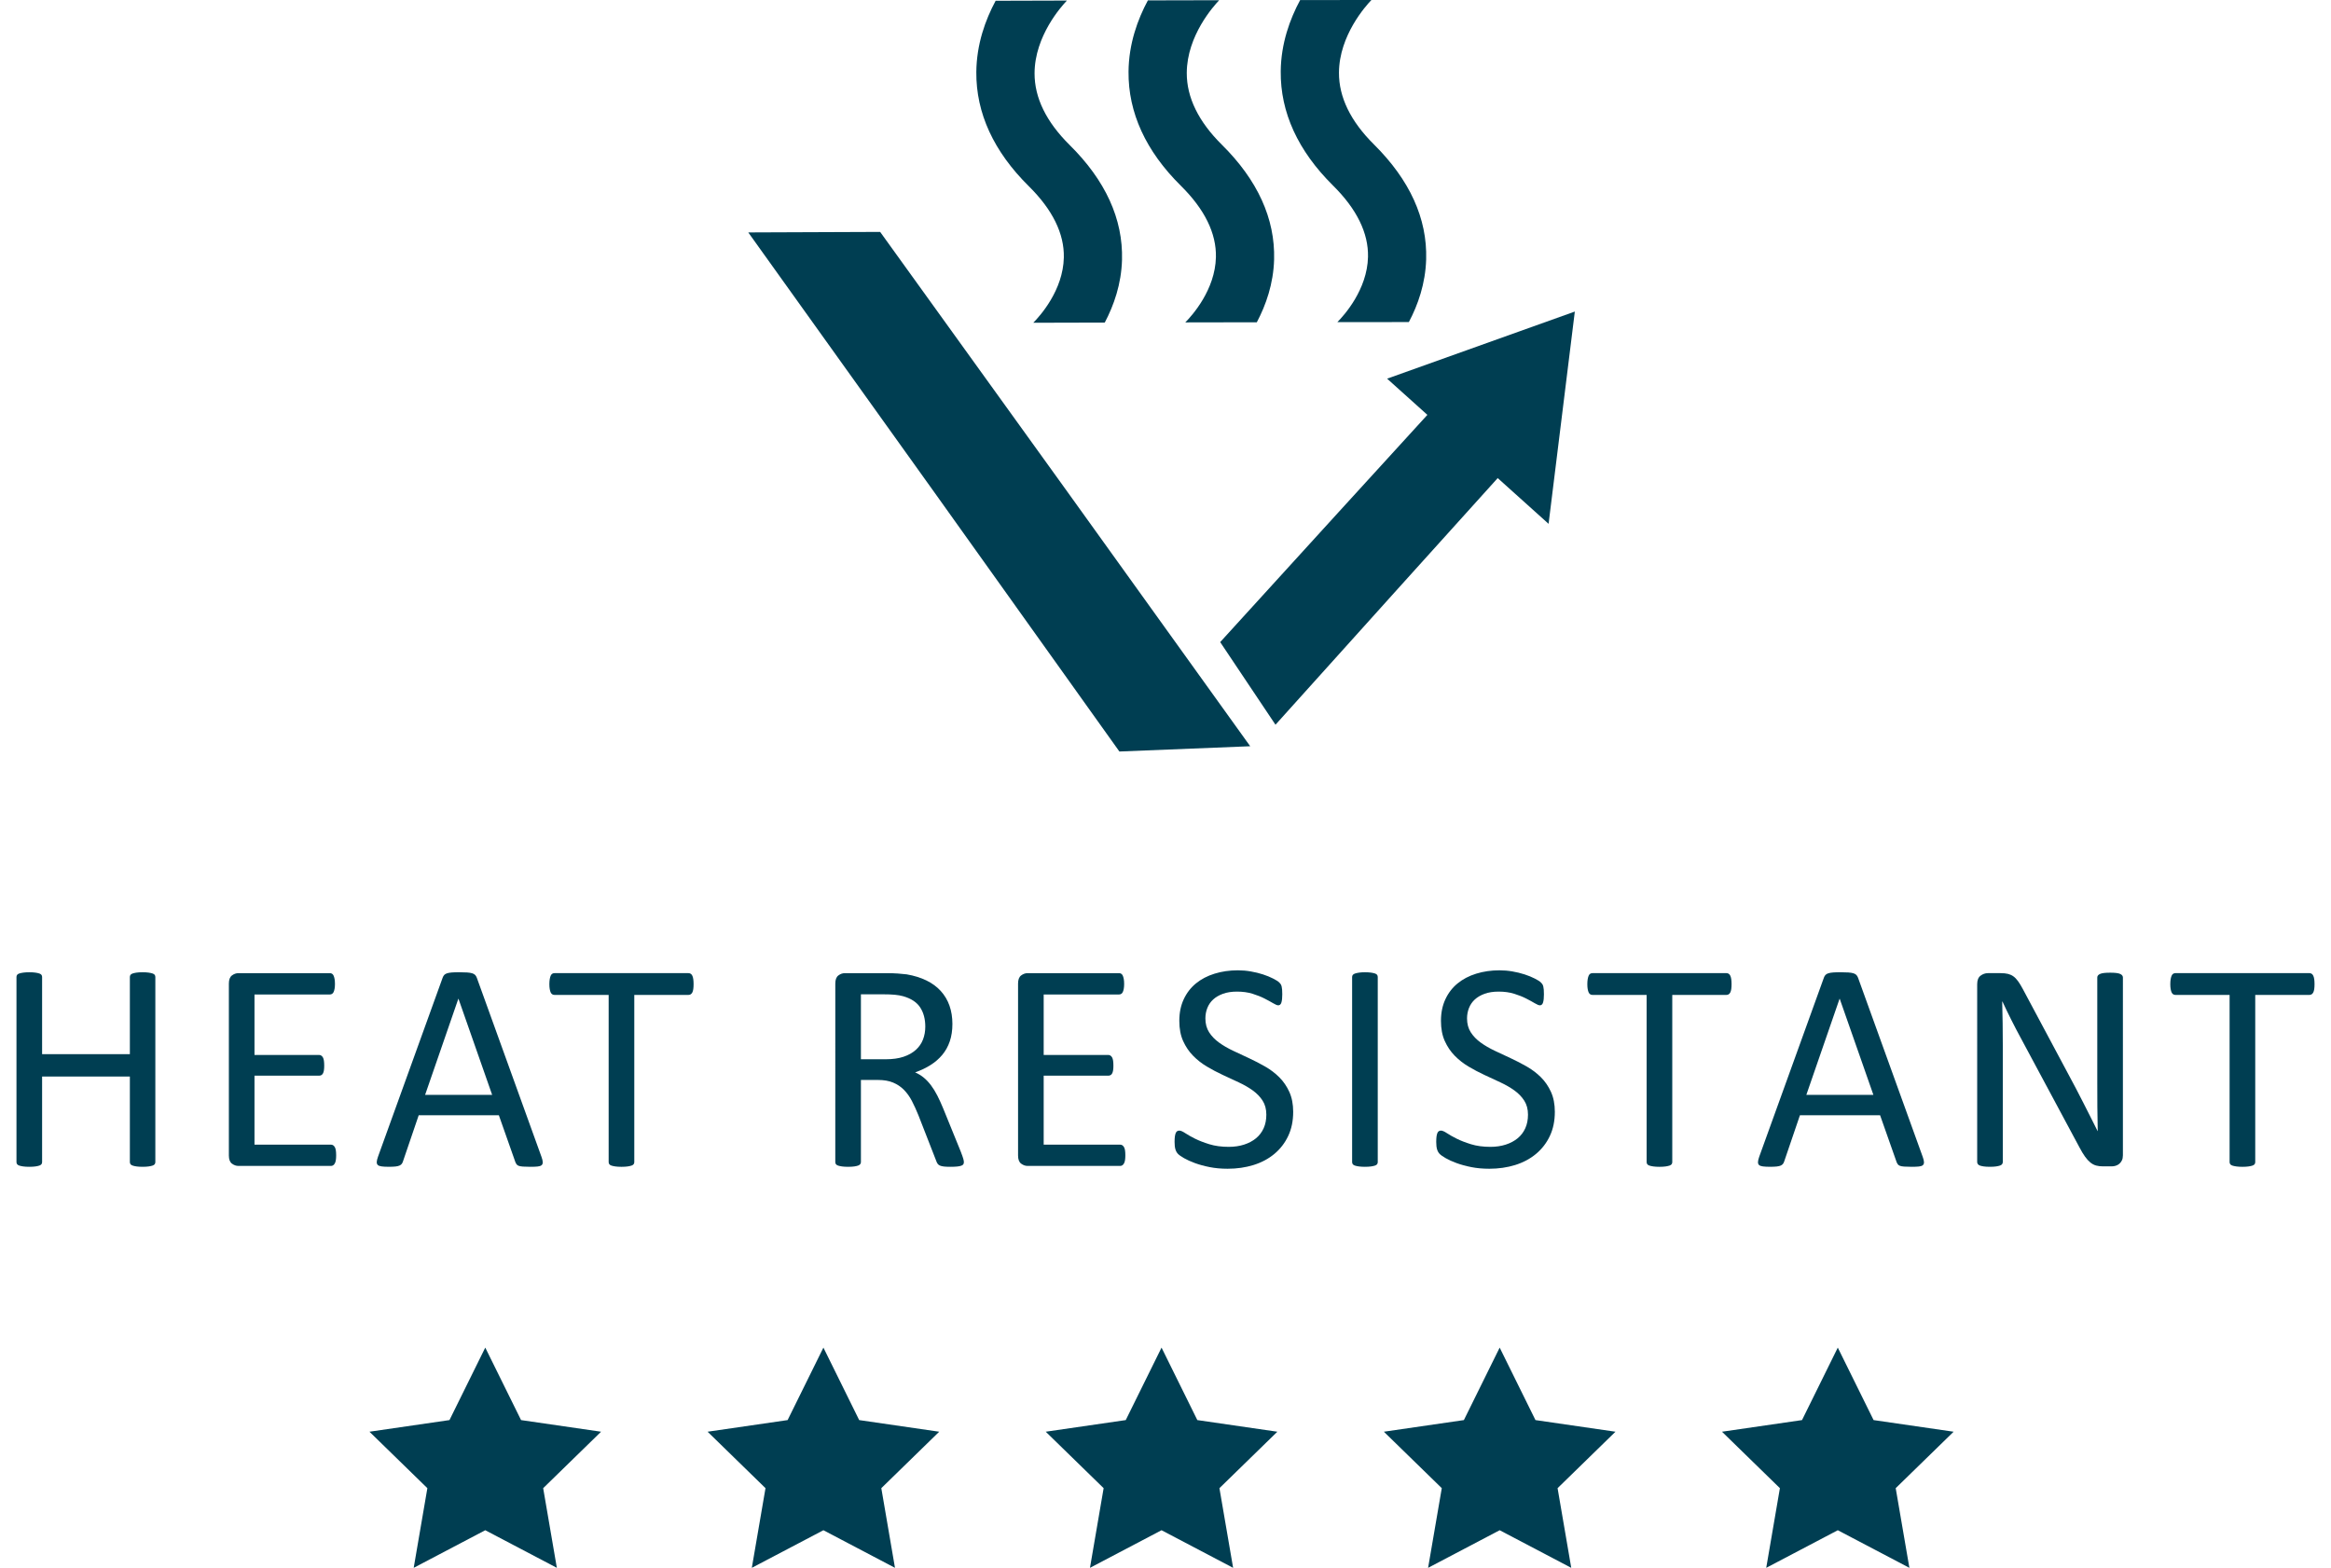 <?xml version="1.0" encoding="utf-8"?>
<!-- Generator: Adobe Illustrator 16.0.0, SVG Export Plug-In . SVG Version: 6.00 Build 0)  -->
<!DOCTYPE svg PUBLIC "-//W3C//DTD SVG 1.1//EN" "http://www.w3.org/Graphics/SVG/1.1/DTD/svg11.dtd">
<svg version="1.1" xmlns="http://www.w3.org/2000/svg" xmlns:xlink="http://www.w3.org/1999/xlink" x="0px" y="0px" width="275px"
	 height="185px" viewBox="-14 0 275 185" enable-background="new -14 0 275 185" xml:space="preserve">
<g id="圖層_1">
	<path fill="#003E52" d="M136.475,85.515c-2.174-3.251-4.35-6.498-6.523-9.749c9.365-10.291,18.744-20.578,28.136-30.858
		c2.414,2.861,4.827,5.723,7.24,8.583C155.695,64.159,146.079,74.833,136.475,85.515"/>
	<path fill="#003E52" d="M118.06,88.676c-14.562-20.43-29.154-40.847-43.782-61.25c5.186-0.022,10.371-0.042,15.558-0.061
		c14.585,20.217,29.138,40.447,43.657,60.689C128.35,88.259,123.203,88.467,118.06,88.676"/>
	<path fill="#003E52" d="M149.645,44.682c7.379-2.642,14.76-5.283,22.145-7.919c-1.034,8.348-2.064,16.698-3.096,25.047
		C162.348,56.099,155.998,50.389,149.645,44.682"/>
	<path fill="#003E52" d="M112.192,17.111c-2.757-2.727-4.149-5.572-4.139-8.468c0.016-4.404,3.182-7.915,3.819-8.578
		c-2.803,0.008-5.607,0.016-8.411,0.024c-1.211,2.249-2.25,5.122-2.279,8.41c-0.04,4.841,2.045,9.373,6.191,13.472
		c2.803,2.771,4.194,5.601,4.133,8.411c-0.079,3.856-2.801,6.891-3.606,7.702c2.812-0.007,5.623-0.015,8.435-0.021
		c1.071-2.031,1.957-4.539,2.035-7.412C118.497,25.848,116.422,21.295,112.192,17.111"/>
	<path fill="#003E52" d="M130.143,17.071c-2.75-2.726-4.146-5.577-4.133-8.47c0.018-4.405,3.188-7.91,3.825-8.575
		c-2.806,0.006-5.608,0.01-8.413,0.019c-1.211,2.246-2.256,5.124-2.284,8.407c-0.043,4.838,2.036,9.376,6.184,13.477
		c2.802,2.773,4.186,5.6,4.126,8.414c-0.083,3.856-2.808,6.884-3.611,7.699c2.812-0.004,5.624-0.01,8.437-0.015
		c1.072-2.027,1.961-4.537,2.039-7.412C136.441,25.813,134.369,21.25,130.143,17.071"/>
	<path fill="#003E52" d="M154.252,30.593c0.137-4.809-1.938-9.357-6.158-13.548c-2.754-2.726-4.144-5.581-4.129-8.473
		c0.023-4.406,3.193-7.912,3.83-8.573c-2.803,0.003-5.607,0.005-8.411,0.011c-1.211,2.247-2.257,5.114-2.29,8.407
		c-0.047,4.841,2.03,9.38,6.174,13.481c2.799,2.774,4.183,5.601,4.123,8.417c-0.086,3.857-2.813,6.887-3.617,7.697
		c2.813-0.004,5.623-0.006,8.436-0.009C153.285,35.979,154.169,33.463,154.252,30.593"/>
	<polygon fill="#003E52" points="43.249,159.014 47.472,167.566 56.912,168.939 50.081,175.6 51.694,185 43.249,180.563 34.806,185 
		36.419,175.6 29.587,168.939 39.027,167.566 	"/>
	<polygon fill="#003E52" points="83.142,159.014 87.363,167.566 96.804,168.939 89.973,175.6 91.585,185 83.142,180.563 74.696,185 
		76.31,175.6 69.479,168.939 78.919,167.566 	"/>
	<polygon fill="#003E52" points="123.033,159.014 127.255,167.566 136.695,168.939 129.863,175.6 131.477,185 123.033,180.563 
		114.589,185 116.201,175.6 109.37,168.939 118.811,167.566 	"/>
	<polygon fill="#003E52" points="162.924,159.014 167.146,167.566 176.586,168.939 169.756,175.6 171.368,185 162.924,180.563 
		154.48,185 156.094,175.6 149.262,168.939 158.702,167.566 	"/>
	<polygon fill="#003E52" points="202.814,159.014 207.037,167.566 216.479,168.939 209.646,175.6 211.26,185 202.814,180.563 
		194.371,185 195.984,175.6 189.152,168.939 198.593,167.566 	"/>
</g>
<g id="圖層_2">
	<g>
		<path fill="#003E52" d="M4.327,137.118c0,0.094-0.023,0.176-0.07,0.246s-0.129,0.126-0.246,0.167s-0.272,0.076-0.466,0.105
			s-0.431,0.044-0.712,0.044c-0.305,0-0.551-0.015-0.738-0.044s-0.34-0.064-0.457-0.105s-0.199-0.097-0.246-0.167
			s-0.07-0.152-0.07-0.246v-10.09H-9.033v10.09c0,0.094-0.023,0.176-0.07,0.246s-0.129,0.126-0.246,0.167s-0.272,0.076-0.466,0.105
			s-0.437,0.044-0.729,0.044c-0.281,0-0.521-0.015-0.721-0.044s-0.357-0.064-0.475-0.105s-0.199-0.097-0.246-0.167
			s-0.07-0.152-0.07-0.246v-21.832c0-0.094,0.023-0.176,0.07-0.246s0.129-0.126,0.246-0.167s0.275-0.076,0.475-0.105
			s0.439-0.044,0.721-0.044c0.293,0,0.536,0.015,0.729,0.044s0.349,0.064,0.466,0.105s0.199,0.097,0.246,0.167
			s0.07,0.152,0.07,0.246v9.105H1.321v-9.105c0-0.094,0.023-0.176,0.07-0.246s0.129-0.126,0.246-0.167s0.27-0.076,0.457-0.105
			s0.434-0.044,0.738-0.044c0.281,0,0.519,0.015,0.712,0.044s0.349,0.064,0.466,0.105s0.199,0.097,0.246,0.167
			s0.07,0.152,0.07,0.246V137.118z"/>
		<path fill="#003E52" d="M25.658,136.327c0,0.211-0.012,0.396-0.035,0.554s-0.064,0.29-0.123,0.396s-0.126,0.182-0.202,0.229
			s-0.161,0.07-0.255,0.07H14.126c-0.27,0-0.524-0.091-0.765-0.272s-0.36-0.501-0.36-0.958V116.06c0-0.457,0.12-0.776,0.36-0.958
			s0.495-0.272,0.765-0.272h10.793c0.094,0,0.179,0.023,0.255,0.07s0.138,0.123,0.185,0.229s0.085,0.237,0.114,0.396
			s0.044,0.354,0.044,0.589c0,0.211-0.015,0.396-0.044,0.554s-0.067,0.287-0.114,0.387s-0.108,0.173-0.185,0.22
			s-0.161,0.07-0.255,0.07h-8.895v7.137h7.629c0.094,0,0.179,0.026,0.255,0.079s0.141,0.126,0.193,0.22s0.091,0.223,0.114,0.387
			s0.035,0.357,0.035,0.58c0,0.211-0.012,0.393-0.035,0.545s-0.062,0.275-0.114,0.369s-0.117,0.161-0.193,0.202
			s-0.161,0.062-0.255,0.062h-7.629v8.139h9.018c0.094,0,0.179,0.023,0.255,0.07s0.144,0.12,0.202,0.22s0.1,0.229,0.123,0.387
			S25.658,136.093,25.658,136.327z"/>
		<path fill="#003E52" d="M49.881,136.503c0.094,0.258,0.144,0.466,0.149,0.624s-0.038,0.278-0.132,0.36s-0.249,0.135-0.466,0.158
			s-0.507,0.035-0.87,0.035s-0.653-0.009-0.87-0.026s-0.381-0.047-0.492-0.088s-0.193-0.097-0.246-0.167s-0.103-0.158-0.149-0.264
			l-1.951-5.537h-9.457l-1.863,5.467c-0.035,0.105-0.082,0.196-0.141,0.272s-0.144,0.141-0.255,0.193s-0.27,0.091-0.475,0.114
			s-0.472,0.035-0.8,0.035c-0.34,0-0.618-0.015-0.835-0.044s-0.369-0.085-0.457-0.167s-0.129-0.202-0.123-0.36
			s0.056-0.366,0.149-0.624l7.629-21.129c0.047-0.129,0.108-0.234,0.185-0.316s0.188-0.146,0.334-0.193s0.334-0.079,0.563-0.097
			s0.519-0.026,0.87-0.026c0.375,0,0.686,0.009,0.932,0.026s0.445,0.05,0.598,0.097s0.27,0.114,0.352,0.202s0.146,0.196,0.193,0.325
			L49.881,136.503z M40.09,117.853h-0.018l-3.92,11.338h7.91L40.09,117.853z"/>
		<path fill="#003E52" d="M67.826,116.13c0,0.223-0.012,0.416-0.035,0.58s-0.062,0.296-0.114,0.396s-0.117,0.173-0.193,0.22
			s-0.161,0.07-0.255,0.07H60.83v19.723c0,0.094-0.023,0.176-0.07,0.246s-0.129,0.126-0.246,0.167s-0.272,0.076-0.466,0.105
			s-0.437,0.044-0.729,0.044c-0.281,0-0.521-0.015-0.721-0.044s-0.357-0.064-0.475-0.105s-0.199-0.097-0.246-0.167
			s-0.07-0.152-0.07-0.246v-19.723h-6.398c-0.094,0-0.179-0.023-0.255-0.07s-0.138-0.12-0.185-0.22s-0.085-0.231-0.114-0.396
			s-0.044-0.357-0.044-0.58s0.015-0.419,0.044-0.589s0.067-0.308,0.114-0.413s0.108-0.182,0.185-0.229s0.161-0.07,0.255-0.07h15.82
			c0.094,0,0.179,0.023,0.255,0.07s0.141,0.123,0.193,0.229s0.091,0.243,0.114,0.413S67.826,115.907,67.826,116.13z"/>
		<path fill="#003E52" d="M99.713,137.118c0,0.094-0.018,0.176-0.053,0.246s-0.111,0.129-0.229,0.176s-0.281,0.082-0.492,0.105
			s-0.492,0.035-0.844,0.035c-0.305,0-0.554-0.012-0.747-0.035s-0.349-0.062-0.466-0.114s-0.208-0.126-0.272-0.22
			s-0.12-0.211-0.167-0.352l-2.092-5.361c-0.246-0.609-0.501-1.169-0.765-1.679s-0.577-0.949-0.94-1.318s-0.791-0.656-1.283-0.861
			s-1.084-0.308-1.775-0.308h-2.021v9.686c0,0.094-0.026,0.176-0.079,0.246s-0.135,0.126-0.246,0.167s-0.264,0.076-0.457,0.105
			s-0.437,0.044-0.729,0.044s-0.536-0.015-0.729-0.044s-0.349-0.064-0.466-0.105s-0.199-0.097-0.246-0.167s-0.07-0.152-0.07-0.246
			V116.06c0-0.457,0.12-0.776,0.36-0.958s0.495-0.272,0.765-0.272h4.834c0.574,0,1.052,0.015,1.433,0.044s0.724,0.062,1.028,0.097
			c0.879,0.152,1.655,0.393,2.329,0.721s1.239,0.744,1.696,1.248s0.8,1.081,1.028,1.731s0.343,1.368,0.343,2.153
			c0,0.762-0.103,1.444-0.308,2.048s-0.501,1.137-0.888,1.6s-0.85,0.864-1.389,1.204s-1.143,0.627-1.811,0.861
			c0.375,0.164,0.715,0.372,1.02,0.624s0.589,0.554,0.853,0.905s0.513,0.756,0.747,1.213s0.469,0.973,0.703,1.547l2.039,5.01
			c0.164,0.422,0.27,0.718,0.316,0.888S99.713,137.024,99.713,137.118z M95.161,121.14c0-0.891-0.199-1.644-0.598-2.259
			s-1.066-1.058-2.004-1.327c-0.293-0.082-0.624-0.141-0.993-0.176s-0.853-0.053-1.45-0.053h-2.549v7.664h2.953
			c0.797,0,1.485-0.097,2.065-0.29s1.063-0.463,1.45-0.809s0.671-0.753,0.853-1.222S95.161,121.69,95.161,121.14z"/>
		<path fill="#003E52" d="M118.762,136.327c0,0.211-0.012,0.396-0.035,0.554s-0.064,0.29-0.123,0.396s-0.126,0.182-0.202,0.229
			s-0.161,0.07-0.255,0.07h-10.916c-0.27,0-0.524-0.091-0.765-0.272s-0.36-0.501-0.36-0.958V116.06c0-0.457,0.12-0.776,0.36-0.958
			s0.495-0.272,0.765-0.272h10.793c0.094,0,0.179,0.023,0.255,0.07s0.138,0.123,0.185,0.229s0.085,0.237,0.114,0.396
			s0.044,0.354,0.044,0.589c0,0.211-0.015,0.396-0.044,0.554s-0.067,0.287-0.114,0.387s-0.108,0.173-0.185,0.22
			s-0.161,0.07-0.255,0.07h-8.895v7.137h7.629c0.094,0,0.179,0.026,0.255,0.079s0.141,0.126,0.193,0.22s0.091,0.223,0.114,0.387
			s0.035,0.357,0.035,0.58c0,0.211-0.012,0.393-0.035,0.545s-0.062,0.275-0.114,0.369s-0.117,0.161-0.193,0.202
			s-0.161,0.062-0.255,0.062h-7.629v8.139h9.018c0.094,0,0.179,0.023,0.255,0.07s0.144,0.12,0.202,0.22s0.1,0.229,0.123,0.387
			S118.762,136.093,118.762,136.327z"/>
		<path fill="#003E52" d="M138.564,131.194c0,1.066-0.195,2.016-0.588,2.848s-0.938,1.538-1.635,2.118s-1.518,1.017-2.461,1.31
			s-1.961,0.439-3.051,0.439c-0.762,0-1.467-0.064-2.117-0.193s-1.23-0.287-1.74-0.475s-0.938-0.381-1.283-0.58
			s-0.586-0.369-0.721-0.51s-0.234-0.319-0.299-0.536s-0.098-0.507-0.098-0.87c0-0.258,0.012-0.472,0.035-0.642
			s0.059-0.308,0.105-0.413s0.105-0.179,0.176-0.22s0.152-0.062,0.246-0.062c0.164,0,0.396,0.1,0.695,0.299s0.682,0.416,1.15,0.65
			s1.035,0.454,1.697,0.659s1.426,0.308,2.293,0.308c0.656,0,1.258-0.088,1.803-0.264s1.014-0.425,1.406-0.747
			s0.693-0.718,0.904-1.187s0.316-1.002,0.316-1.6c0-0.645-0.146-1.195-0.439-1.652s-0.68-0.858-1.16-1.204
			s-1.027-0.662-1.643-0.949s-1.246-0.58-1.891-0.879s-1.271-0.63-1.881-0.993s-1.154-0.791-1.635-1.283s-0.869-1.069-1.168-1.731
			s-0.449-1.456-0.449-2.382c0-0.949,0.174-1.796,0.52-2.54s0.826-1.368,1.441-1.872s1.348-0.888,2.197-1.151
			s1.766-0.396,2.75-0.396c0.504,0,1.012,0.044,1.521,0.132s0.99,0.205,1.441,0.352s0.852,0.311,1.203,0.492
			s0.584,0.328,0.695,0.439s0.184,0.199,0.219,0.264s0.064,0.146,0.088,0.246s0.041,0.22,0.053,0.36s0.018,0.322,0.018,0.545
			c0,0.211-0.008,0.398-0.025,0.563s-0.045,0.302-0.08,0.413s-0.084,0.193-0.148,0.246s-0.139,0.079-0.221,0.079
			c-0.129,0-0.33-0.082-0.605-0.246s-0.613-0.349-1.012-0.554s-0.869-0.393-1.414-0.563s-1.158-0.255-1.838-0.255
			c-0.633,0-1.184,0.085-1.652,0.255s-0.855,0.396-1.16,0.677s-0.533,0.615-0.686,1.002s-0.229,0.797-0.229,1.23
			c0,0.633,0.146,1.178,0.439,1.635s0.684,0.861,1.17,1.213s1.039,0.674,1.66,0.967s1.254,0.589,1.898,0.888
			s1.277,0.627,1.898,0.984s1.176,0.779,1.662,1.266s0.879,1.061,1.178,1.723S138.564,130.292,138.564,131.194z"/>
		<path fill="#003E52" d="M148.541,137.118c0,0.094-0.023,0.176-0.07,0.246s-0.129,0.126-0.246,0.167s-0.273,0.076-0.467,0.105
			s-0.436,0.044-0.729,0.044c-0.281,0-0.521-0.015-0.721-0.044s-0.357-0.064-0.475-0.105s-0.199-0.097-0.246-0.167
			s-0.07-0.152-0.07-0.246v-21.832c0-0.094,0.025-0.176,0.078-0.246s0.141-0.126,0.264-0.167s0.281-0.076,0.475-0.105
			s0.426-0.044,0.695-0.044c0.293,0,0.535,0.015,0.729,0.044s0.35,0.064,0.467,0.105s0.199,0.097,0.246,0.167s0.07,0.152,0.07,0.246
			V137.118z"/>
		<path fill="#003E52" d="M169.432,131.194c0,1.066-0.195,2.016-0.588,2.848s-0.938,1.538-1.635,2.118s-1.518,1.017-2.461,1.31
			s-1.961,0.439-3.051,0.439c-0.762,0-1.467-0.064-2.117-0.193s-1.23-0.287-1.74-0.475s-0.938-0.381-1.283-0.58
			s-0.586-0.369-0.721-0.51s-0.234-0.319-0.299-0.536s-0.098-0.507-0.098-0.87c0-0.258,0.012-0.472,0.035-0.642
			s0.059-0.308,0.105-0.413s0.105-0.179,0.176-0.22s0.152-0.062,0.246-0.062c0.164,0,0.396,0.1,0.695,0.299s0.682,0.416,1.15,0.65
			s1.035,0.454,1.697,0.659s1.426,0.308,2.293,0.308c0.656,0,1.258-0.088,1.803-0.264s1.014-0.425,1.406-0.747
			s0.693-0.718,0.904-1.187s0.316-1.002,0.316-1.6c0-0.645-0.146-1.195-0.439-1.652s-0.68-0.858-1.16-1.204
			s-1.027-0.662-1.643-0.949s-1.246-0.58-1.891-0.879s-1.271-0.63-1.881-0.993s-1.154-0.791-1.635-1.283s-0.869-1.069-1.168-1.731
			s-0.449-1.456-0.449-2.382c0-0.949,0.174-1.796,0.52-2.54s0.826-1.368,1.441-1.872s1.348-0.888,2.197-1.151
			s1.766-0.396,2.75-0.396c0.504,0,1.012,0.044,1.521,0.132s0.99,0.205,1.441,0.352s0.852,0.311,1.203,0.492
			s0.584,0.328,0.695,0.439s0.184,0.199,0.219,0.264s0.064,0.146,0.088,0.246s0.041,0.22,0.053,0.36s0.018,0.322,0.018,0.545
			c0,0.211-0.008,0.398-0.025,0.563s-0.045,0.302-0.08,0.413s-0.084,0.193-0.148,0.246s-0.139,0.079-0.221,0.079
			c-0.129,0-0.33-0.082-0.605-0.246s-0.613-0.349-1.012-0.554s-0.869-0.393-1.414-0.563s-1.158-0.255-1.838-0.255
			c-0.633,0-1.184,0.085-1.652,0.255s-0.855,0.396-1.16,0.677s-0.533,0.615-0.686,1.002s-0.229,0.797-0.229,1.23
			c0,0.633,0.146,1.178,0.439,1.635s0.684,0.861,1.17,1.213s1.039,0.674,1.66,0.967s1.254,0.589,1.898,0.888
			s1.277,0.627,1.898,0.984s1.176,0.779,1.662,1.266s0.879,1.061,1.178,1.723S169.432,130.292,169.432,131.194z"/>
		<path fill="#003E52" d="M190.281,116.13c0,0.223-0.012,0.416-0.035,0.58s-0.063,0.296-0.115,0.396s-0.117,0.173-0.193,0.22
			s-0.16,0.07-0.254,0.07h-6.398v19.723c0,0.094-0.023,0.176-0.07,0.246s-0.129,0.126-0.246,0.167s-0.273,0.076-0.467,0.105
			s-0.436,0.044-0.729,0.044c-0.281,0-0.521-0.015-0.721-0.044s-0.357-0.064-0.475-0.105s-0.199-0.097-0.246-0.167
			s-0.07-0.152-0.07-0.246v-19.723h-6.398c-0.094,0-0.18-0.023-0.256-0.07s-0.137-0.12-0.184-0.22s-0.086-0.231-0.115-0.396
			s-0.043-0.357-0.043-0.58s0.014-0.419,0.043-0.589s0.068-0.308,0.115-0.413s0.107-0.182,0.184-0.229s0.162-0.07,0.256-0.07h15.82
			c0.094,0,0.178,0.023,0.254,0.07s0.141,0.123,0.193,0.229s0.092,0.243,0.115,0.413S190.281,115.907,190.281,116.13z"/>
		<path fill="#003E52" d="M212.832,136.503c0.094,0.258,0.145,0.466,0.15,0.624s-0.039,0.278-0.133,0.36s-0.248,0.135-0.465,0.158
			s-0.508,0.035-0.871,0.035s-0.652-0.009-0.869-0.026s-0.381-0.047-0.492-0.088s-0.193-0.097-0.246-0.167s-0.104-0.158-0.15-0.264
			l-1.951-5.537h-9.457l-1.863,5.467c-0.035,0.105-0.082,0.196-0.141,0.272s-0.143,0.141-0.254,0.193s-0.27,0.091-0.475,0.114
			s-0.473,0.035-0.801,0.035c-0.34,0-0.617-0.015-0.834-0.044s-0.369-0.085-0.457-0.167s-0.129-0.202-0.123-0.36
			s0.055-0.366,0.148-0.624l7.629-21.129c0.047-0.129,0.109-0.234,0.186-0.316s0.188-0.146,0.334-0.193s0.334-0.079,0.563-0.097
			s0.518-0.026,0.869-0.026c0.375,0,0.686,0.009,0.932,0.026s0.445,0.05,0.598,0.097s0.27,0.114,0.352,0.202
			s0.146,0.196,0.193,0.325L212.832,136.503z M203.041,117.853h-0.018l-3.92,11.338h7.91L203.041,117.853z"/>
		<path fill="#003E52" d="M236.449,136.327c0,0.234-0.039,0.434-0.119,0.598c-0.078,0.164-0.182,0.299-0.309,0.404
			s-0.27,0.182-0.428,0.229c-0.156,0.047-0.314,0.07-0.473,0.07h-1c-0.314,0-0.59-0.032-0.826-0.097s-0.461-0.182-0.674-0.352
			c-0.211-0.17-0.424-0.401-0.635-0.694c-0.213-0.293-0.438-0.668-0.676-1.125l-6.939-12.938c-0.363-0.668-0.729-1.368-1.096-2.101
			c-0.369-0.732-0.713-1.444-1.029-2.136h-0.035c0.023,0.844,0.041,1.705,0.053,2.584s0.018,1.752,0.018,2.619v13.729
			c0,0.082-0.025,0.161-0.074,0.237c-0.051,0.076-0.133,0.135-0.25,0.176c-0.119,0.041-0.273,0.076-0.465,0.105
			s-0.436,0.044-0.732,0.044s-0.541-0.015-0.732-0.044s-0.344-0.064-0.455-0.105s-0.191-0.1-0.24-0.176
			c-0.051-0.076-0.074-0.155-0.074-0.237V116.13c0-0.469,0.133-0.803,0.398-1.002s0.557-0.299,0.871-0.299h1.488
			c0.35,0,0.643,0.029,0.879,0.088s0.447,0.155,0.635,0.29s0.369,0.322,0.545,0.563s0.359,0.542,0.553,0.905l5.334,9.984
			c0.328,0.609,0.645,1.204,0.951,1.784s0.6,1.151,0.883,1.714s0.564,1.116,0.842,1.661s0.553,1.093,0.824,1.644h0.018
			c-0.023-0.926-0.039-1.89-0.045-2.892s-0.008-1.966-0.008-2.892v-12.34c0-0.082,0.023-0.158,0.074-0.229
			c0.049-0.07,0.133-0.132,0.25-0.185s0.271-0.091,0.463-0.114c0.193-0.023,0.443-0.035,0.752-0.035
			c0.271,0,0.508,0.012,0.705,0.035s0.352,0.062,0.463,0.114s0.191,0.114,0.242,0.185c0.049,0.07,0.074,0.146,0.074,0.229V136.327z"
			/>
		<path fill="#003E52" d="M259.057,116.13c0,0.223-0.012,0.416-0.035,0.58s-0.063,0.296-0.115,0.396s-0.117,0.173-0.193,0.22
			s-0.16,0.07-0.254,0.07h-6.398v19.723c0,0.094-0.023,0.176-0.07,0.246s-0.129,0.126-0.246,0.167s-0.273,0.076-0.467,0.105
			s-0.436,0.044-0.729,0.044c-0.281,0-0.521-0.015-0.721-0.044s-0.357-0.064-0.475-0.105s-0.199-0.097-0.246-0.167
			s-0.07-0.152-0.07-0.246v-19.723h-6.398c-0.094,0-0.18-0.023-0.256-0.07s-0.137-0.12-0.184-0.22s-0.086-0.231-0.115-0.396
			s-0.043-0.357-0.043-0.58s0.014-0.419,0.043-0.589s0.068-0.308,0.115-0.413s0.107-0.182,0.184-0.229s0.162-0.07,0.256-0.07h15.82
			c0.094,0,0.178,0.023,0.254,0.07s0.141,0.123,0.193,0.229s0.092,0.243,0.115,0.413S259.057,115.907,259.057,116.13z"/>
	</g>
</g>
</svg>
